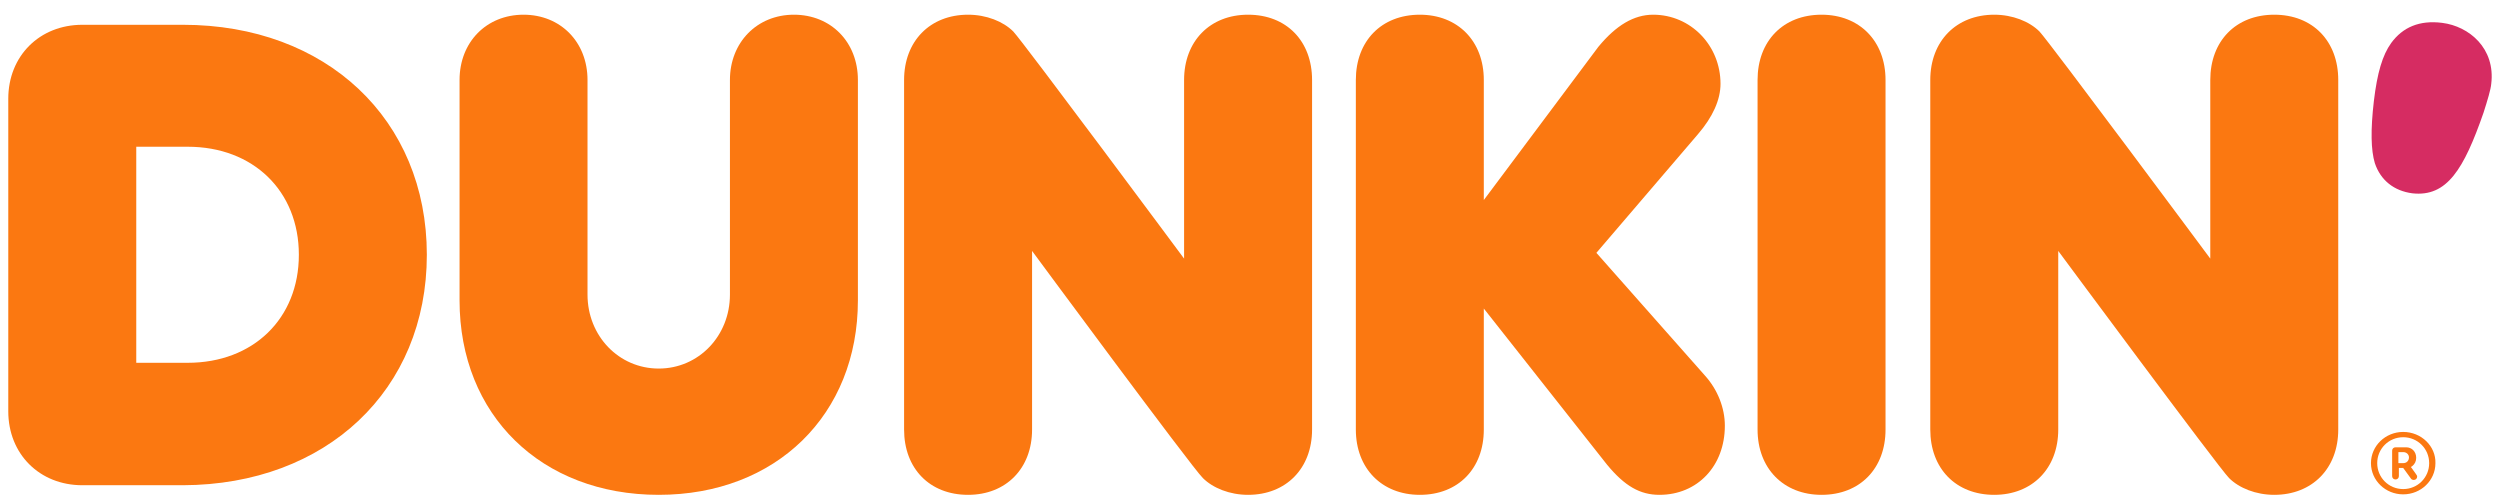 <svg width="151" height="30" viewBox="0 0 151 30" fill="none" xmlns="http://www.w3.org/2000/svg">
<g clip-path="url(#clip0_1547_1034)">
<path d="M11.048 1.497H4.975C2.389 1.497 0.5 3.382 0.5 5.963V24.842C0.5 27.423 2.389 29.308 4.975 29.308H11.048C19.708 29.279 25.781 23.566 25.781 15.388C25.781 7.21 19.708 1.497 11.048 1.497ZM11.339 21.913H8.23V8.863H11.339C15.291 8.863 18.051 11.531 18.051 15.388C18.051 19.245 15.291 21.913 11.339 21.913Z" fill="#FB7811"/>
<path d="M51.817 4.832C51.817 2.541 50.19 0.888 47.953 0.888C45.715 0.888 44.088 2.57 44.088 4.832V17.795C44.088 20.289 42.199 22.261 39.787 22.261C37.375 22.261 35.486 20.289 35.486 17.795V4.832C35.486 2.541 33.859 0.888 31.622 0.888C29.384 0.888 27.757 2.541 27.757 4.832V18.143C27.757 25.074 32.697 29.888 39.787 29.888C46.877 29.888 51.817 25.045 51.817 18.143V4.832Z" fill="#FB7811"/>
<path d="M102.989 22.696L96.422 15.272L102.553 8.109C103.454 7.065 103.919 6.021 103.919 5.064C103.919 2.744 102.118 0.888 99.851 0.888C98.689 0.888 97.614 1.526 96.538 2.831L89.622 12.082V4.832C89.622 2.483 88.053 0.888 85.758 0.888C83.433 0.888 81.893 2.483 81.893 4.832V25.944C81.893 28.293 83.462 29.888 85.758 29.888C88.082 29.888 89.622 28.293 89.622 25.944V18.636L97.061 28.061C98.136 29.366 99.066 29.888 100.229 29.888C102.524 29.888 104.181 28.148 104.181 25.712C104.181 24.639 103.745 23.537 102.989 22.696Z" fill="#FB7811"/>
<path d="M113.886 4.832C113.886 2.483 112.317 0.888 110.022 0.888C107.697 0.888 106.157 2.483 106.157 4.832V25.944C106.157 28.293 107.726 29.888 110.022 29.888C112.346 29.888 113.886 28.293 113.886 25.944V4.832Z" fill="#FB7811"/>
<path d="M150.471 5.064C150.732 2.918 149.134 1.584 147.507 1.381C146.141 1.207 145.124 1.642 144.427 2.599C143.904 3.324 143.584 4.397 143.381 6.108C143.177 7.877 143.206 9.066 143.439 9.849C143.787 10.893 144.601 11.531 145.705 11.676C147.798 11.908 148.815 10.226 150.006 6.804C150.238 6.079 150.442 5.412 150.471 5.064Z" fill="#D62C62"/>
<path d="M62.337 15.156V25.944C62.337 28.293 60.767 29.888 58.472 29.888C56.147 29.888 54.607 28.293 54.607 25.944V4.832C54.607 2.483 56.176 0.888 58.472 0.888C59.576 0.888 60.593 1.294 61.203 1.903C61.784 2.512 71.519 15.62 71.519 15.62V4.832C71.519 2.483 73.088 0.888 75.384 0.888C77.708 0.888 79.249 2.483 79.249 4.832V25.944C79.249 28.293 77.679 29.888 75.384 29.888C74.279 29.888 73.263 29.482 72.652 28.873C72.013 28.264 62.337 15.156 62.337 15.156Z" fill="#FB7811"/>
<path d="M124.318 15.156V25.944C124.318 28.293 122.749 29.888 120.453 29.888C118.129 29.888 116.589 28.293 116.589 25.944V4.832C116.589 2.483 118.158 0.888 120.453 0.888C121.558 0.888 122.575 1.294 123.185 1.903C123.766 2.512 133.501 15.62 133.501 15.62V4.832C133.501 2.483 135.041 0.888 137.365 0.888C139.69 0.888 141.23 2.483 141.23 4.832V25.944C141.23 28.293 139.661 29.888 137.365 29.888C136.261 29.888 135.244 29.482 134.634 28.873C134.024 28.264 124.318 15.156 124.318 15.156Z" fill="#FB7811"/>
<path d="M145.328 27.017H144.688C144.572 27.017 144.485 27.104 144.485 27.22V28.757C144.485 28.873 144.572 28.96 144.688 28.96C144.805 28.96 144.892 28.873 144.892 28.757V28.264H145.153L145.618 28.902C145.647 28.96 145.734 28.989 145.792 28.989C145.909 28.989 145.996 28.902 145.996 28.786C145.996 28.728 145.967 28.699 145.909 28.612L145.618 28.206L145.705 28.148C145.851 28.032 145.938 27.858 145.938 27.655C145.938 27.278 145.676 27.017 145.328 27.017ZM145.153 27.974H144.863V27.307H145.153C145.357 27.307 145.502 27.452 145.502 27.626C145.502 27.8 145.386 27.974 145.153 27.974Z" fill="#FB7811"/>
<path d="M145.153 26.089C144.078 26.089 143.206 26.93 143.206 27.974C143.206 29.018 144.078 29.859 145.153 29.859C146.228 29.859 147.1 29.018 147.1 27.974C147.129 26.959 146.257 26.089 145.153 26.089ZM145.153 29.54C144.281 29.54 143.584 28.844 143.584 27.974C143.584 27.104 144.281 26.408 145.153 26.408C146.025 26.408 146.722 27.104 146.722 27.974C146.722 28.844 146.025 29.54 145.153 29.54Z" fill="#FB7811"/>
</g>
<defs>
<clipPath id="clip0_1547_1034">
<rect width="150" height="29" fill="white" transform="translate(0.5 0.888)"/>
</clipPath>
</defs>
</svg>

